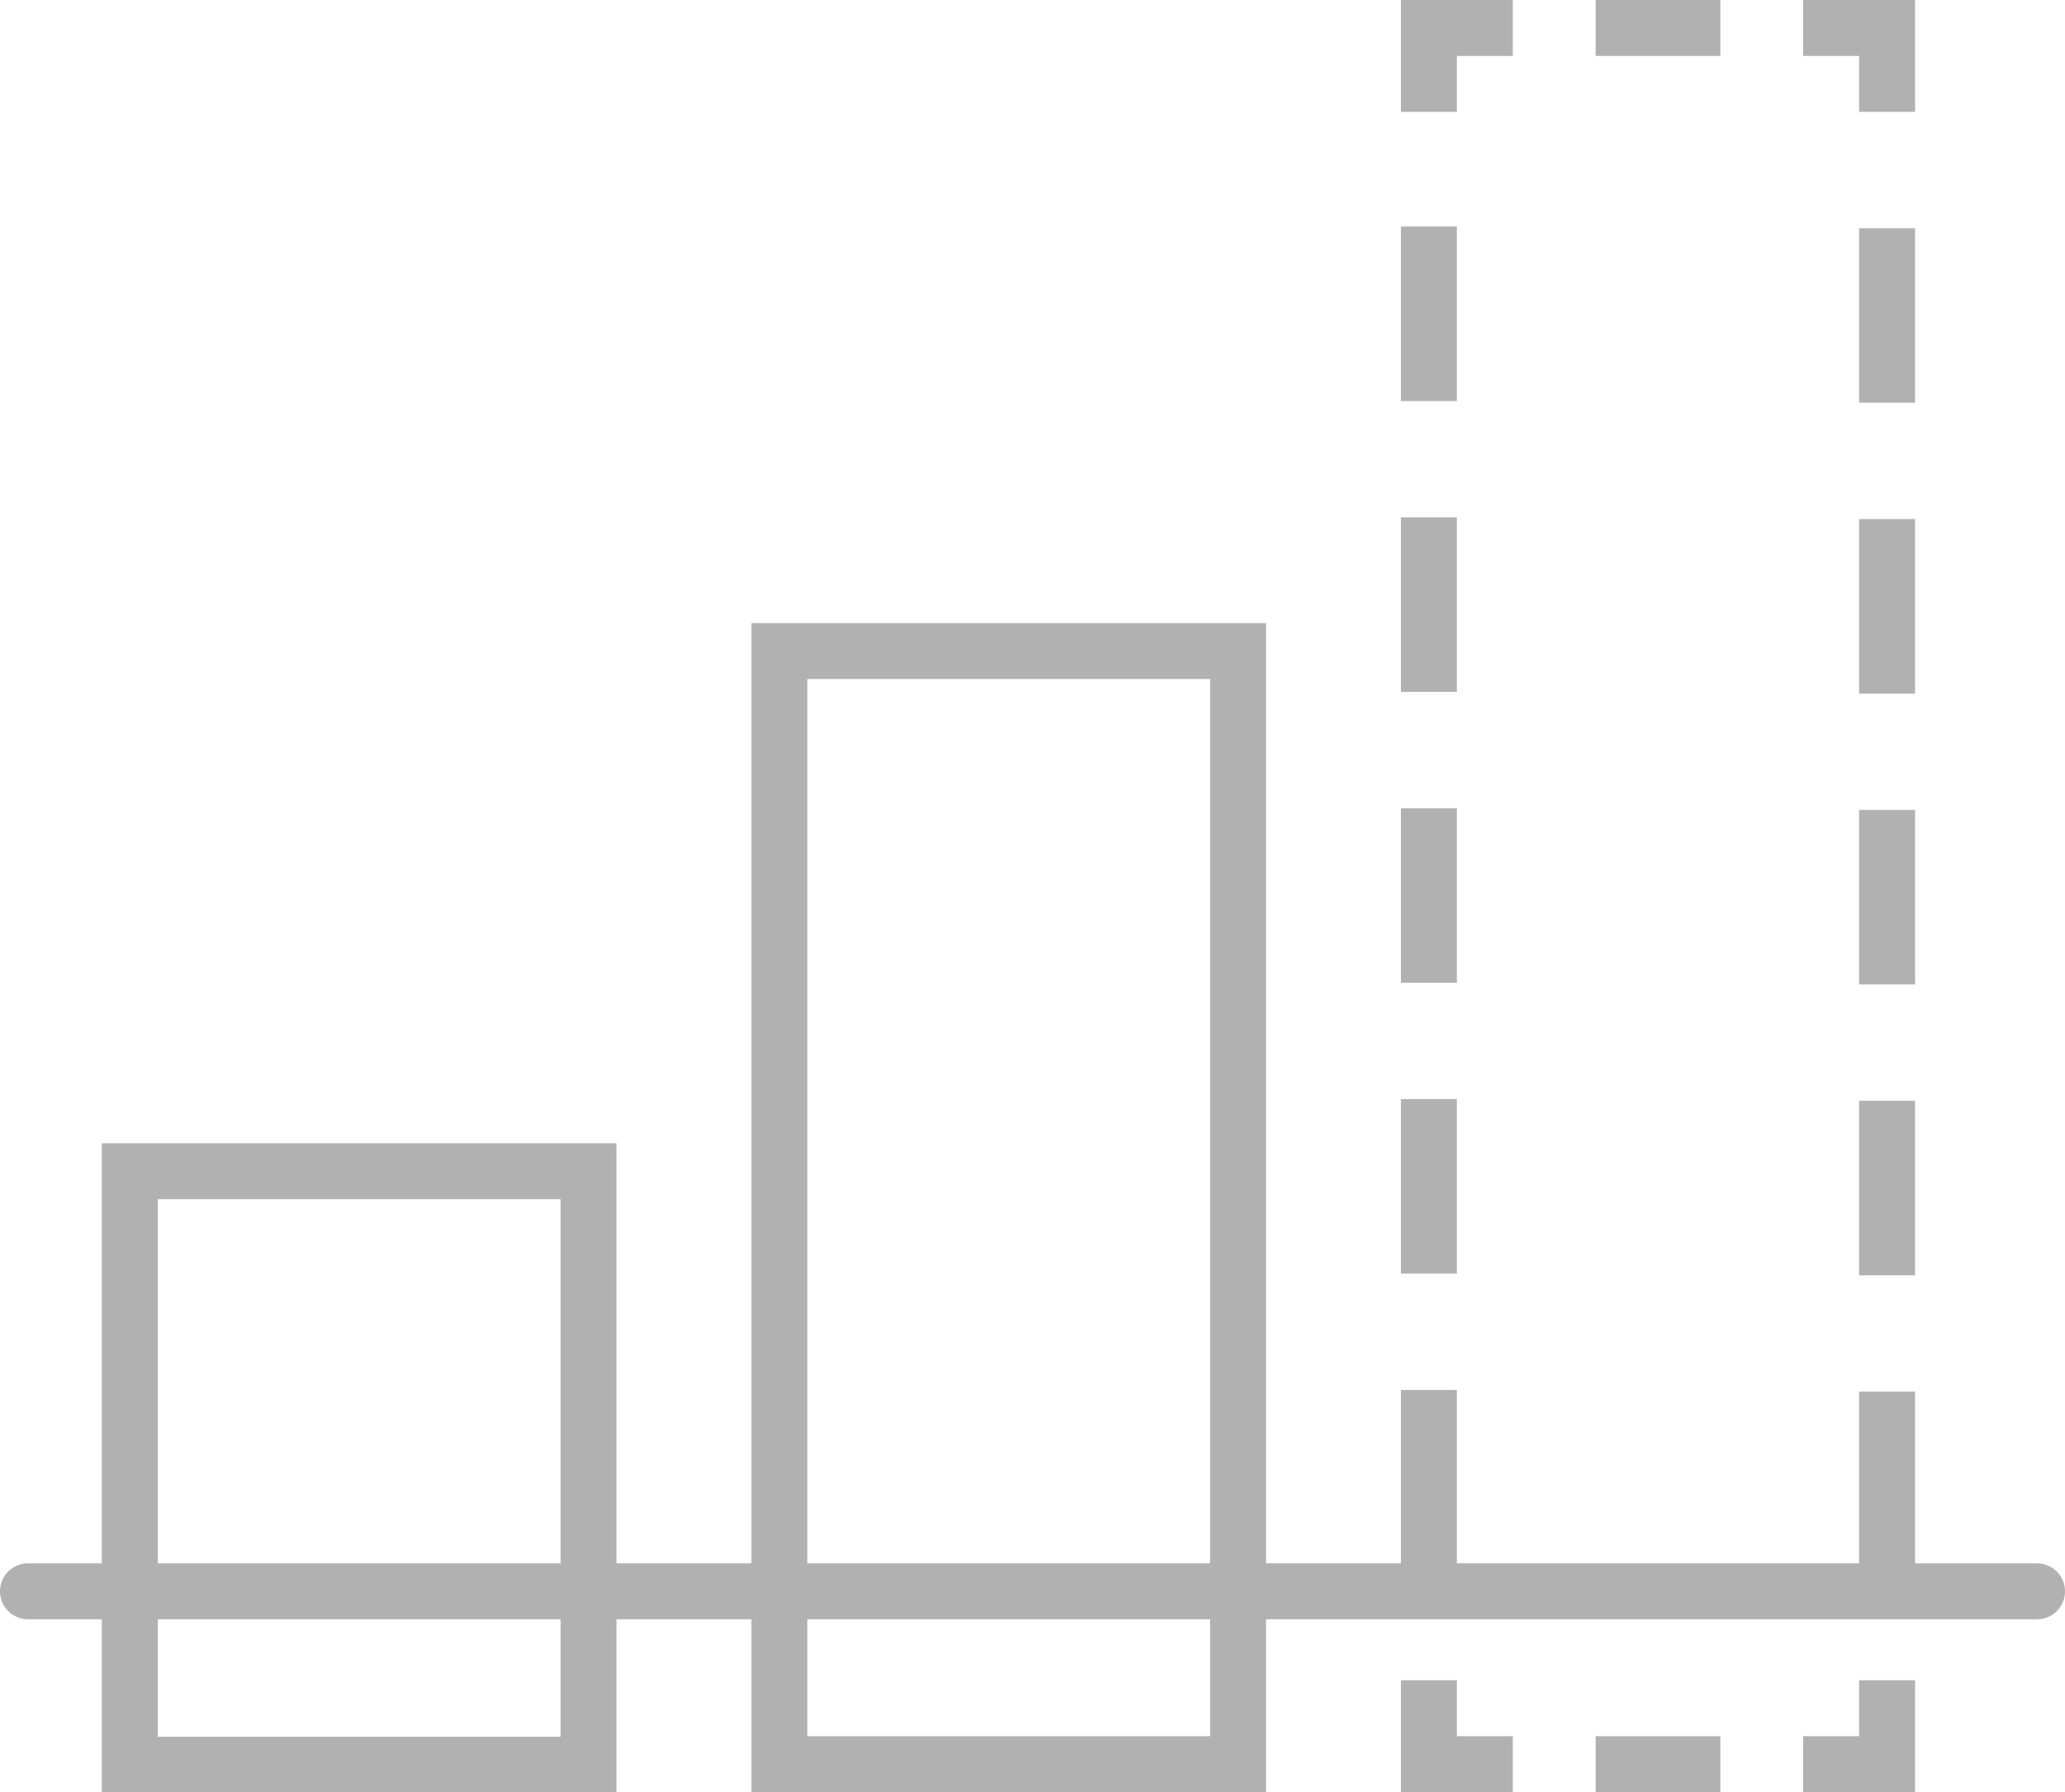 <svg xmlns="http://www.w3.org/2000/svg" viewBox="0 0 36.91 32.04"><defs><style>.cls-1,.cls-2,.cls-3,.cls-4{fill:none;stroke:#b1b1b1;stroke-miterlimit:10;}.cls-2{stroke-dasharray:2.23 1.48;}.cls-3{stroke-dasharray:3.12 2.08;}.cls-4{stroke-linecap:round;}</style></defs><title>HB-marketing-plan-for-success-icon</title><g id="Layer_2" data-name="Layer 2"><g id="Layer_1-2" data-name="Layer 1"><rect class="cls-1" x="2.32" y="20.94" width="8.2" height="10.61"/><rect class="cls-1" x="13.93" y="11.64" width="8.2" height="19.9"/><polyline class="cls-1" points="33.73 30.04 33.73 31.54 32.23 31.54"/><line class="cls-2" x1="30.75" y1="31.54" x2="27.78" y2="31.54"/><polyline class="cls-1" points="27.04 31.54 25.54 31.54 25.54 30.04"/><line class="cls-3" x1="25.54" y1="27.97" x2="25.54" y2="3.04"/><polyline class="cls-1" points="25.54 2 25.54 0.5 27.04 0.5"/><line class="cls-2" x1="28.52" y1="0.5" x2="31.49" y2="0.5"/><polyline class="cls-1" points="32.23 0.5 33.73 0.5 33.73 2"/><line class="cls-3" x1="33.73" y1="4.08" x2="33.73" y2="29.01"/><line class="cls-4" x1="36.41" y1="28.45" x2="0.5" y2="28.45"/></g></g></svg>